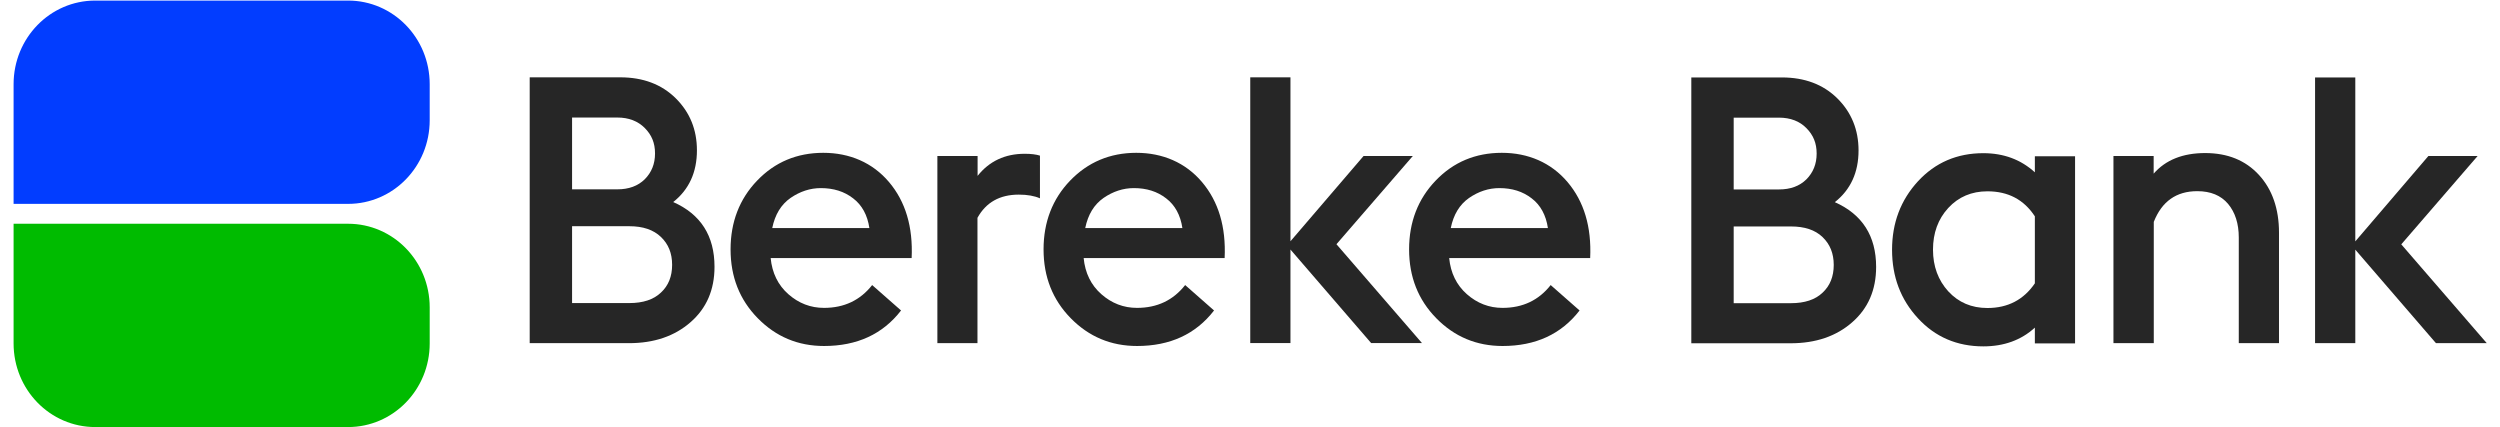 <svg width="158" height="27" viewBox="0 0 158 27" fill="none" xmlns="http://www.w3.org/2000/svg">
<path d="M21.998 0.036C24.851 0.036 27.157 2.399 27.157 5.322V7.599C27.157 10.523 24.851 12.885 21.998 12.885H0.859V5.322C0.859 2.399 3.165 0.036 6.018 0.036H21.998Z" fill="#023DFF"/>
<path d="M21.998 26.99C24.851 26.99 27.157 24.627 27.157 21.704V19.427C27.157 16.503 24.851 14.141 21.998 14.141H0.859V21.704C0.859 24.627 3.165 26.99 6.018 26.99H21.998Z" fill="#00BB00"/>
<path d="M36.155 19.154H39.777C40.637 19.154 41.307 18.936 41.771 18.491C42.243 18.055 42.478 17.47 42.478 16.737C42.478 16.005 42.243 15.428 41.771 14.975C41.299 14.523 40.637 14.297 39.777 14.297H36.155V19.146V19.154ZM36.155 11.966H39.016C39.739 11.966 40.317 11.755 40.751 11.327C41.177 10.898 41.398 10.36 41.398 9.697C41.398 9.034 41.185 8.528 40.751 8.091C40.317 7.654 39.739 7.428 39.016 7.428H36.155V11.974V11.966ZM33.477 21.688V4.887H39.199C40.645 4.887 41.816 5.331 42.707 6.212C43.597 7.093 44.046 8.192 44.046 9.502C44.046 10.89 43.544 11.982 42.547 12.769C44.289 13.541 45.157 14.905 45.157 16.862C45.157 18.312 44.655 19.482 43.642 20.363C42.638 21.244 41.337 21.688 39.754 21.688H33.477Z" fill="#262626"/>
<path d="M51.879 11.888C51.202 11.888 50.562 12.098 49.961 12.511C49.36 12.932 48.98 13.564 48.805 14.414H54.945C54.824 13.595 54.481 12.964 53.918 12.535C53.355 12.098 52.678 11.888 51.871 11.888H51.879ZM52.084 21.867C50.433 21.867 49.041 21.282 47.892 20.113C46.742 18.944 46.172 17.493 46.172 15.763C46.172 14.032 46.735 12.574 47.853 11.412C48.972 10.243 50.372 9.658 52.031 9.658C53.69 9.658 55.143 10.274 56.186 11.506C57.228 12.738 57.707 14.336 57.616 16.308H48.706C48.797 17.252 49.17 18.016 49.824 18.593C50.479 19.17 51.232 19.458 52.077 19.458C53.355 19.458 54.367 18.975 55.12 18.016L56.947 19.622C55.79 21.119 54.169 21.867 52.077 21.867H52.084Z" fill="#262626"/>
<path d="M59.242 21.679V9.86H61.784V11.115C62.522 10.187 63.518 9.719 64.759 9.719C65.162 9.719 65.481 9.758 65.725 9.836V12.534C65.375 12.378 64.926 12.3 64.386 12.3C63.184 12.3 62.316 12.791 61.776 13.766V21.687H59.234L59.242 21.679Z" fill="#262626"/>
<path d="M71.66 11.888C70.983 11.888 70.344 12.098 69.743 12.511C69.141 12.932 68.761 13.564 68.586 14.414H74.727C74.605 13.595 74.263 12.964 73.699 12.535C73.136 12.098 72.459 11.888 71.66 11.888ZM71.866 21.867C70.214 21.867 68.822 21.282 67.673 20.113C66.524 18.944 65.953 17.493 65.953 15.763C65.953 14.032 66.516 12.574 67.635 11.412C68.754 10.251 70.154 9.658 71.812 9.658C73.471 9.658 74.925 10.274 75.967 11.506C77.009 12.738 77.489 14.336 77.397 16.308H68.487C68.578 17.252 68.951 18.016 69.606 18.593C70.26 19.17 71.013 19.458 71.858 19.458C73.136 19.458 74.148 18.975 74.902 18.016L76.728 19.622C75.571 21.119 73.951 21.867 71.858 21.867H71.866Z" fill="#262626"/>
<path d="M79.016 21.68V4.887H81.557V15.248L86.176 9.861H89.288L84.464 15.435L89.867 21.68H86.655L81.557 15.771V21.68H79.016Z" fill="#262626"/>
<path d="M94.762 11.888C94.084 11.888 93.445 12.098 92.844 12.511C92.243 12.932 91.862 13.564 91.688 14.414H97.828C97.706 13.595 97.364 12.964 96.801 12.535C96.238 12.098 95.561 11.888 94.754 11.888H94.762ZM94.967 21.867C93.316 21.867 91.923 21.282 90.774 20.113C89.625 18.944 89.055 17.493 89.055 15.763C89.055 14.032 89.618 12.574 90.736 11.412C91.855 10.243 93.255 9.658 94.914 9.658C96.573 9.658 98.026 10.274 99.068 11.506C100.111 12.738 100.59 14.336 100.499 16.308H91.588C91.68 17.252 92.053 18.016 92.707 18.593C93.362 19.17 94.115 19.458 94.96 19.458C96.238 19.458 97.25 18.975 98.003 18.016L99.829 19.622C98.673 21.119 97.052 21.867 94.96 21.867H94.967Z" fill="#262626"/>
<path d="M109.569 19.161H113.191C114.051 19.161 114.721 18.943 115.185 18.499C115.656 18.062 115.892 17.477 115.892 16.744C115.892 16.012 115.656 15.435 115.185 14.982C114.713 14.53 114.051 14.312 113.191 14.312H109.569V19.161ZM109.569 11.973H112.431C113.153 11.973 113.732 11.762 114.165 11.334C114.591 10.905 114.812 10.367 114.812 9.704C114.812 9.042 114.599 8.535 114.165 8.098C113.74 7.662 113.153 7.435 112.431 7.435H109.569V11.981V11.973ZM106.891 21.695V4.894H112.613C114.059 4.894 115.231 5.338 116.121 6.219C117.01 7.1 117.46 8.2 117.46 9.509C117.46 10.897 116.958 11.989 115.961 12.776C117.696 13.548 118.571 14.912 118.571 16.869C118.571 18.319 118.068 19.489 117.056 20.37C116.053 21.251 114.751 21.695 113.168 21.695H106.891Z" fill="#262626"/>
<path d="M125.604 19.466C126.898 19.466 127.895 18.944 128.603 17.907V13.673C127.91 12.613 126.913 12.091 125.604 12.091C124.608 12.091 123.778 12.441 123.131 13.143C122.485 13.845 122.165 14.726 122.165 15.778C122.165 16.831 122.492 17.712 123.131 18.413C123.778 19.115 124.6 19.466 125.604 19.466ZM128.603 21.696V20.706C127.743 21.493 126.654 21.891 125.345 21.891C123.687 21.891 122.303 21.298 121.214 20.113C120.118 18.928 119.578 17.486 119.578 15.786C119.578 14.086 120.126 12.644 121.214 11.459C122.309 10.274 123.687 9.681 125.345 9.681C126.639 9.681 127.72 10.087 128.603 10.89V9.876H131.144V21.703H128.603V21.696Z" fill="#262626"/>
<path d="M133.57 21.687V9.86H136.111V10.975C136.865 10.109 137.954 9.673 139.368 9.673C140.783 9.673 141.918 10.133 142.763 11.053C143.607 11.973 144.033 13.197 144.033 14.709V21.687H141.491V15.013C141.491 14.132 141.263 13.423 140.814 12.885C140.358 12.347 139.711 12.082 138.867 12.082C137.542 12.082 136.629 12.729 136.119 14.023V21.687H133.578H133.57Z" fill="#262626"/>
<path d="M146.312 21.687V4.894H148.855V15.255L153.473 9.86H156.585L151.761 15.443L157.163 21.687H153.952L148.855 15.778V21.687H146.312Z" fill="#262626"/>
</svg>
